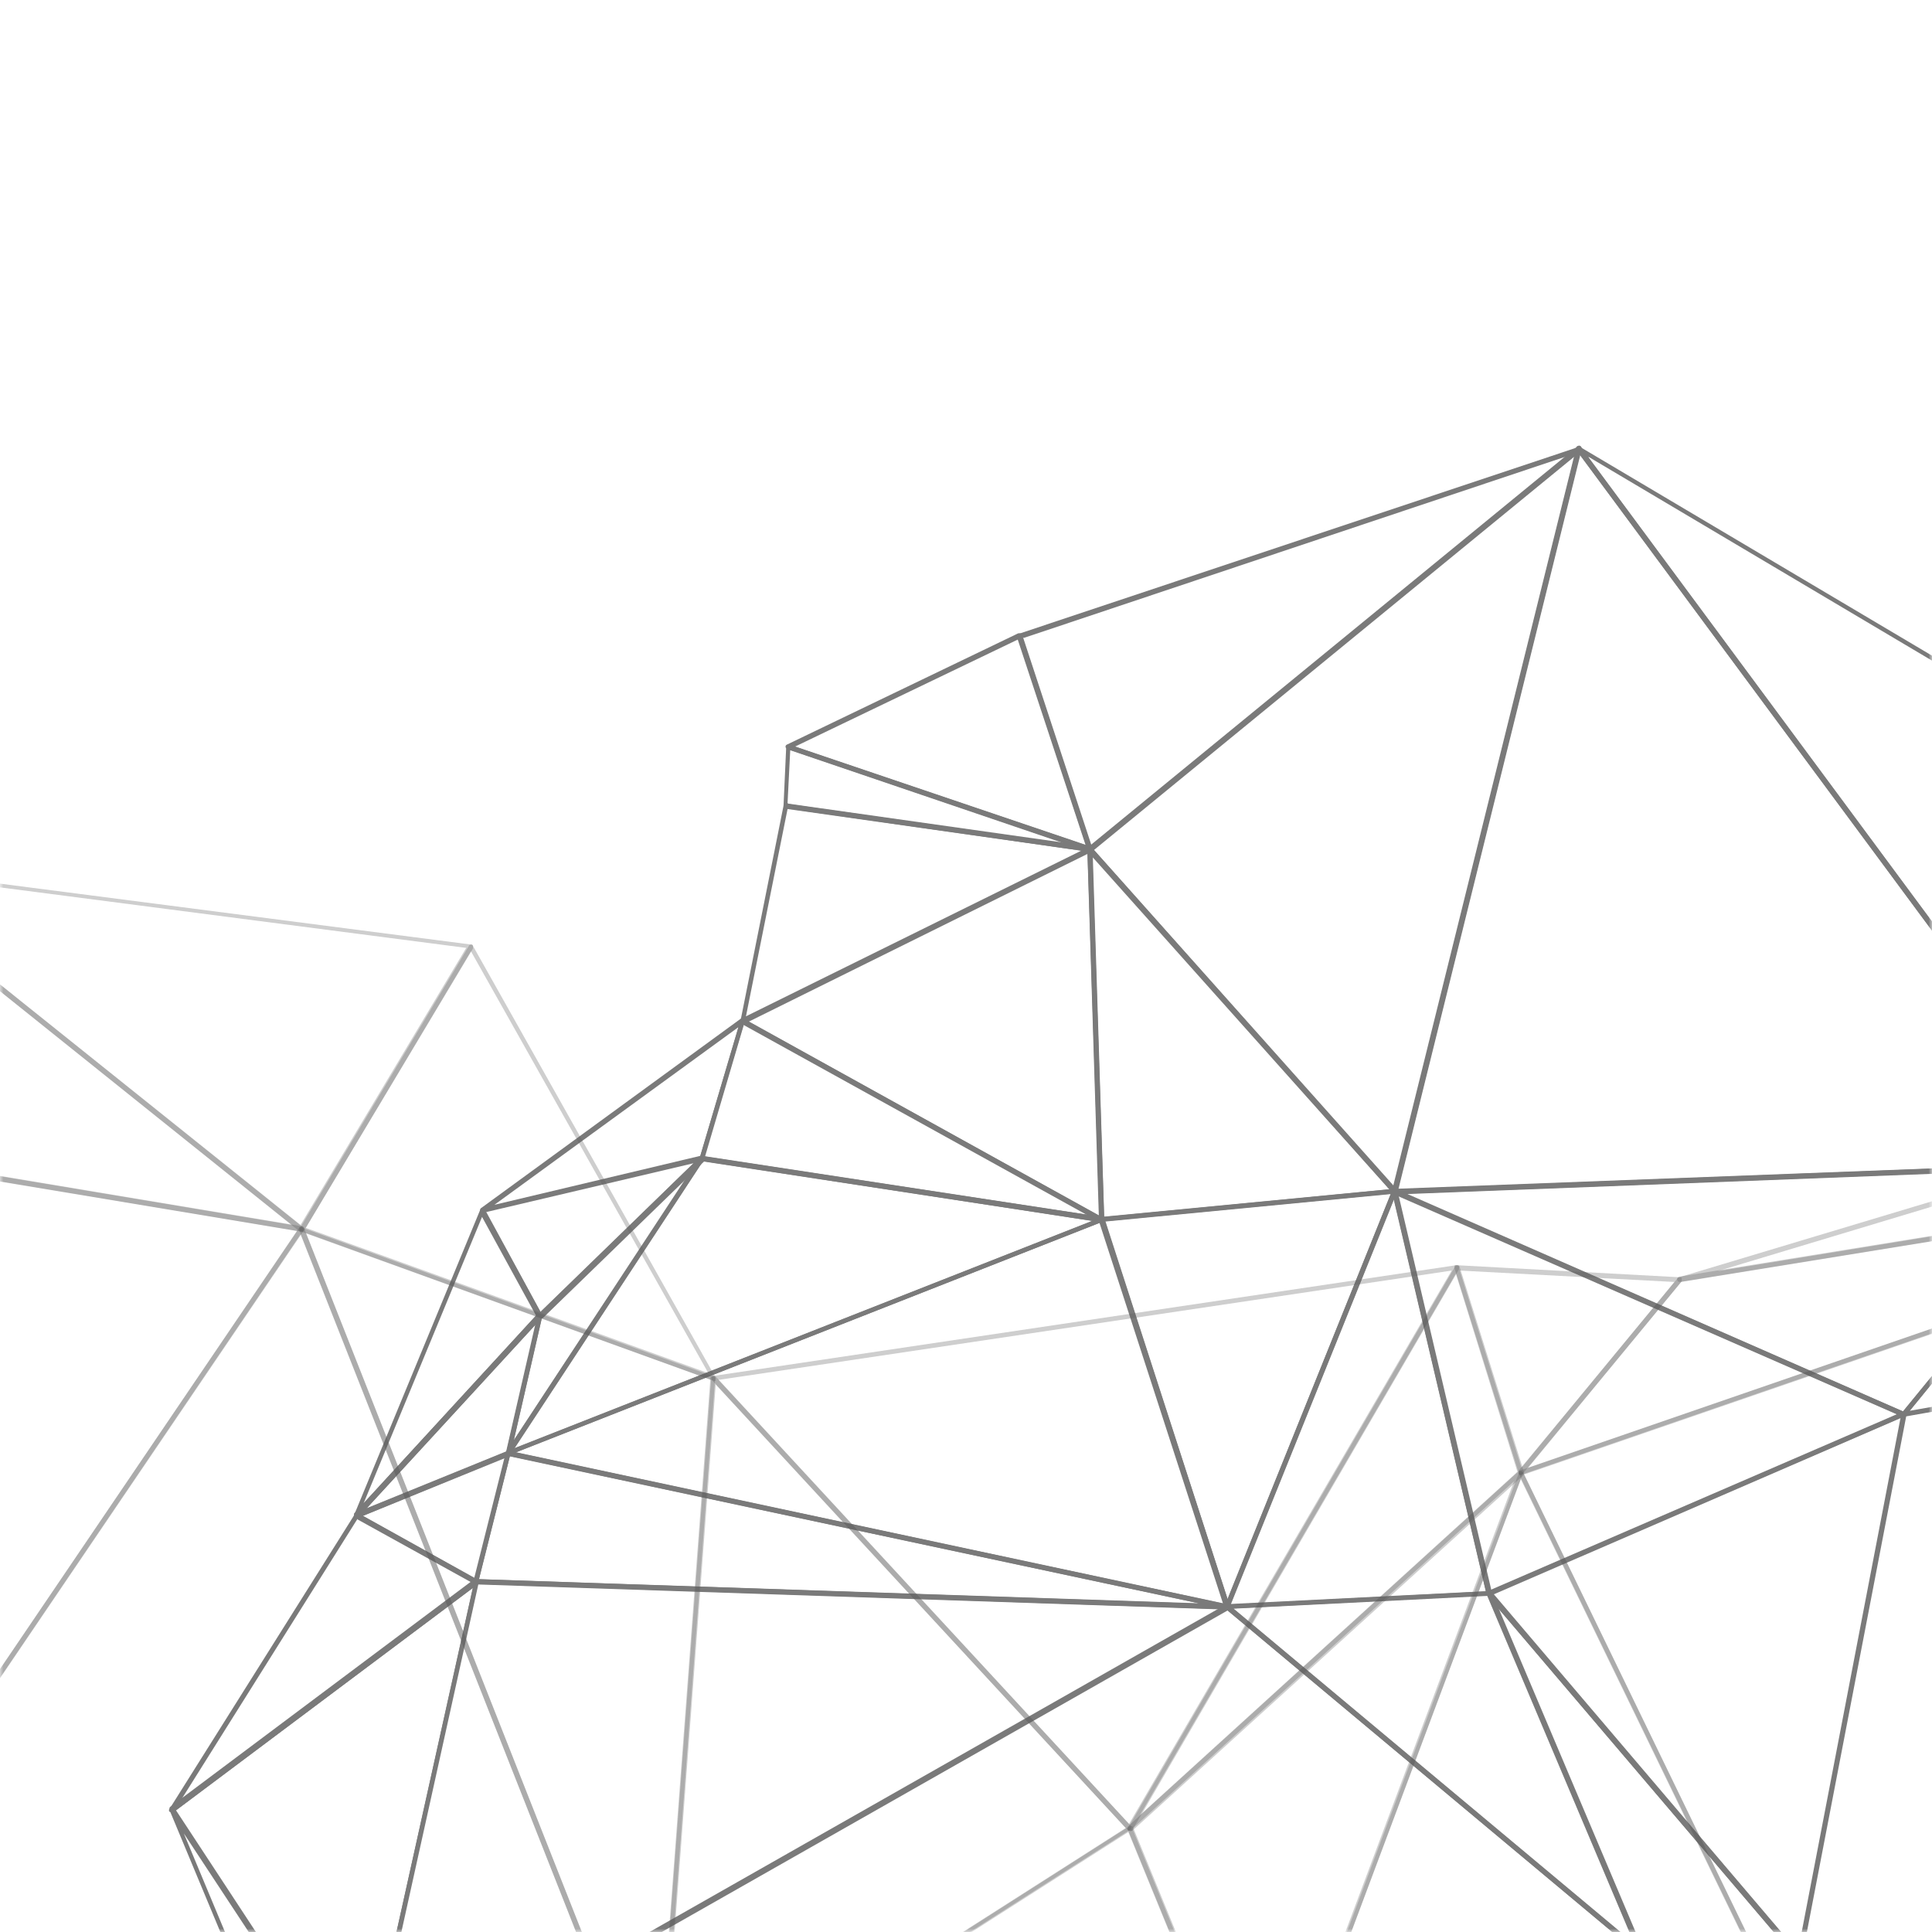 <?xml version="1.0" encoding="UTF-8"?> <svg xmlns="http://www.w3.org/2000/svg" width="288" height="288" viewBox="0 0 288 288" fill="none"><g style="mix-blend-mode:overlay"><mask id="mask0_255_1051" style="mask-type:luminance" maskUnits="userSpaceOnUse" x="0" y="0" width="288" height="288"><path d="M288 0H0V288H288V0Z" fill="white"></path></mask><g mask="url(#mask0_255_1051)"><g opacity="0.8"><path d="M71 236.1C71 236.1 70.9 236.1 70.8 236.1L53 226.2C52.9 226.2 52.8 226 52.8 225.8C52.8 225.7 52.8 225.5 53 225.5L75.6 216.3C75.7 216.3 75.9 216.3 76 216.3C76.1 216.3 76.2 216.5 76.1 216.7L71.3 235.8C71.3 235.9 71.2 236 71.1 236.1C71.1 236.1 71.1 236.1 71 236.1ZM54 225.9L70.7 235.2L75.2 217.3L54 226V225.9Z" fill="#595959"></path><path d="M53.1 226.3C53 226.3 52.9 226.3 52.8 226.1C52.8 226 52.8 225.8 52.8 225.6L80.1 195.9C80.2 195.8 80.4 195.7 80.6 195.9C80.8 195.9 80.8 196.1 80.8 196.3L76.1 216.8C76.1 216.9 76 217 75.9 217.1L53.3 226.3C53.3 226.3 53.3 226.3 53.2 226.3H53.1ZM79.8 197.5L54.6 224.9L75.5 216.4L79.9 197.5H79.8Z" fill="#595959"></path><path d="M75.7 217C75.7 217 75.7 217 75.6 217C75.4 217 75.3 216.7 75.4 216.6L80.1 196.1C80.1 196.1 80.1 196 80.2 195.9L104.4 172.4C104.5 172.3 104.8 172.3 104.9 172.4C105 172.5 105.1 172.7 104.9 172.9L76 216.9C76 217 75.8 217.1 75.7 217.1V217ZM80.8 196.4L76.6 214.7L102.5 175.4L80.9 196.4H80.8Z" fill="#595959"></path><path d="M75.7 217C75.6 217 75.5 217 75.4 216.9C75.3 216.8 75.3 216.6 75.4 216.5L104.3 172.5C104.3 172.4 104.5 172.3 104.7 172.3L164.3 181.4C164.5 181.4 164.6 181.6 164.6 181.7C164.6 181.9 164.6 182 164.4 182.1L75.9 216.9C75.9 216.9 75.9 216.9 75.8 216.9L75.7 217ZM104.8 173.1L76.7 215.9L162.8 182L104.8 173.1Z" fill="#595959"></path><path d="M164.2 182.2L104.6 173.1C104.5 173.1 104.4 173.1 104.3 172.9C104.3 172.9 104.3 172.7 104.3 172.6L110.4 152.1C110.4 152 110.5 151.9 110.6 151.9C110.7 151.9 110.8 151.9 110.9 151.9L164.4 181.5C164.6 181.5 164.7 181.7 164.7 181.9C164.7 182.1 164.5 182.3 164.3 182.3L164.2 182.2ZM105.1 172.4L162.2 181.1L110.9 152.7L105.1 172.4Z" fill="#595959"></path><path d="M25.6 270.1C25.6 270.1 25.4 270.1 25.3 270.1C25.2 270 25.1 269.8 25.3 269.6L52.9 225.7C53 225.5 53.2 225.5 53.4 225.6L71.2 235.5C71.3 235.5 71.4 235.7 71.4 235.8C71.4 235.9 71.4 236 71.3 236.1L25.9 270.1C25.9 270.1 25.8 270.1 25.7 270.1H25.6ZM53.3 226.4L27 268.3L70.3 235.9L53.3 226.5V226.4Z" fill="#595959"></path><path d="M53.9 313.2C53.8 313.2 53.7 313.2 53.6 313L25.3 269.9C25.2 269.7 25.3 269.5 25.3 269.4L70.7 235.4C70.8 235.4 71 235.4 71.1 235.4C71.2 235.4 71.3 235.6 71.3 235.8L54.2 312.9C54.2 313 54 313.2 53.9 313.2ZM26.1 269.9L53.8 311.9L70.5 236.7L26.2 269.9H26.1Z" fill="#595959"></path><path d="M53.9 313.2H53.7C53.6 313.2 53.5 313 53.6 312.8L70.7 235.7C70.7 235.5 70.9 235.4 71.1 235.4L183.1 239.2C183.3 239.2 183.4 239.3 183.5 239.5C183.5 239.7 183.5 239.8 183.3 239.9L54.3 313.2C54.3 313.2 54.2 313.2 54.1 313.2H53.9ZM71.3 236.2L54.5 312.1L181.7 239.9L71.4 236.2H71.3Z" fill="#595959"></path><path d="M183 239.9L71 236.1C70.9 236.1 70.8 236.1 70.7 236C70.7 236 70.7 235.8 70.7 235.7L75.5 216.6C75.5 216.4 75.7 216.3 75.9 216.3L183.1 239.2C183.3 239.2 183.5 239.4 183.5 239.6C183.5 239.8 183.3 240 183.1 240L183 239.9ZM71.4 235.4L178.7 239L76 217.1L71.4 235.4Z" fill="#595959"></path><path d="M182.9 239.9L75.7 217C75.5 217 75.4 216.8 75.4 216.7C75.4 216.5 75.4 216.4 75.6 216.3L164.1 181.5C164.1 181.5 164.3 181.5 164.4 181.5C164.4 181.5 164.6 181.6 164.6 181.7L183.3 239.3C183.3 239.3 183.3 239.4 183.3 239.5C183.3 239.7 183.2 239.9 182.9 239.9ZM77 216.5L182.3 239L163.9 182.3L76.9 216.5H77Z" fill="#595959"></path><path d="M182.9 239.9C182.8 239.9 182.7 239.9 182.6 239.7C182.6 239.6 182.6 239.5 182.6 239.3L207.6 177.3C207.6 177.1 207.8 177.1 208 177.1C208.2 177.1 208.3 177.2 208.3 177.4L222.4 237.4C222.4 237.5 222.4 237.6 222.4 237.7C222.4 237.7 222.2 237.8 222.1 237.8L183.1 239.8L182.9 239.9ZM207.8 178.8L183.5 239.1L221.5 237.2L207.8 178.8Z" fill="#595959"></path><path d="M182.9 239.9C182.7 239.9 182.6 239.8 182.6 239.6L163.9 181.9C163.9 181.8 163.9 181.7 163.9 181.6C163.9 181.6 164.1 181.4 164.2 181.4L207.9 177.2C208 177.2 208.2 177.2 208.2 177.3C208.2 177.4 208.2 177.5 208.2 177.7L183.2 239.7C183.2 239.8 183 239.9 182.9 239.9ZM164.8 182.1L183 238.4L207.3 178L164.7 182.1H164.8Z" fill="#595959"></path><path d="M53.9 313.2C53.7 313.2 53.6 313.1 53.5 312.9C53.5 312.7 53.5 312.5 53.7 312.5L182.7 239.2C182.8 239.2 183 239.2 183.1 239.2L244.7 290.7C244.8 290.7 244.9 291 244.8 291.1C244.8 291.2 244.6 291.3 244.5 291.4L53.8 313.2H53.9ZM182.9 240L55.7 312.3L243.7 290.8L182.9 240Z" fill="#595959"></path><path d="M244.6 291.4H244.4L182.8 239.9C182.7 239.9 182.6 239.6 182.7 239.5C182.7 239.4 182.9 239.3 183 239.2L222 237.2C222.1 237.2 222.3 237.2 222.4 237.4L245 290.8V291C245 291.2 244.9 291.4 244.6 291.4ZM183.9 239.8L243.6 289.7L221.7 237.9L183.9 239.8Z" fill="#595959"></path><path d="M268.2 292.2L244.6 291.4C244.5 291.4 244.3 291.4 244.3 291.2L221.7 237.7C221.7 237.5 221.7 237.3 221.8 237.2C222 237.2 222.2 237.2 222.3 237.2L268.5 291.5C268.5 291.6 268.6 291.8 268.5 291.9C268.5 292 268.3 292.1 268.2 292.1V292.2ZM244.8 290.6L267.3 291.4L223.2 239.6L244.8 290.6Z" fill="#595959"></path><path d="M53.1 226.3C53.1 226.3 53 226.3 52.9 226.3C52.7 226.3 52.7 226 52.8 225.8L71.6 180.3C71.6 180.2 71.8 180.1 71.9 180.1C72 180.1 72.2 180.1 72.2 180.3L80.8 196C80.8 196.1 80.8 196.3 80.8 196.4L53.5 226.1C53.5 226.1 53.3 226.2 53.2 226.2L53.1 226.3ZM71.9 181.3L54.2 224.1L79.9 196.1L71.8 181.3H71.9Z" fill="#595959"></path><path d="M80.5 196.5C80.4 196.5 80.3 196.5 80.2 196.3L71.6 180.6C71.6 180.5 71.6 180.4 71.6 180.3C71.6 180.2 71.7 180.1 71.9 180.1L104.7 172.4C104.9 172.4 105 172.4 105.1 172.6C105.1 172.7 105.1 172.9 105.1 173L80.9 196.5C80.9 196.5 80.7 196.6 80.6 196.6L80.5 196.5ZM72.5 180.7L80.6 195.6L103.4 173.4L72.4 180.7H72.5Z" fill="#595959"></path><path d="M71.9 180.8C71.8 180.8 71.6 180.8 71.6 180.6C71.6 180.4 71.6 180.2 71.7 180.1L110.5 151.8C110.6 151.8 110.8 151.8 110.9 151.8C111 151.8 111.1 152.1 111 152.2L104.9 172.7C104.9 172.8 104.8 172.9 104.6 173L71.8 180.7L71.9 180.8ZM110.1 153.1L73.7 179.6L104.4 172.3L110.1 153V153.1Z" fill="#595959"></path><path d="M164.2 182.2C164.2 182.2 164.1 182.2 164 182.2L110.5 152.6C110.4 152.6 110.3 152.4 110.3 152.3C110.3 152.2 110.3 152 110.5 152L162.2 126.4C162.3 126.4 162.4 126.4 162.6 126.4C162.7 126.4 162.8 126.6 162.8 126.7L164.6 181.9C164.6 182 164.6 182.2 164.4 182.2C164.4 182.2 164.3 182.2 164.2 182.2ZM111.5 152.2L163.8 181.2L162.1 127.2L111.5 152.2Z" fill="#595959"></path><path d="M110.7 152.5H110.5C110.4 152.5 110.3 152.3 110.4 152.1L116.8 120.1C116.8 119.9 117 119.8 117.2 119.8L162.6 126.3C162.8 126.3 162.9 126.4 162.9 126.6C162.9 126.8 162.9 126.9 162.7 127L111 152.6C111 152.6 110.9 152.6 110.8 152.6L110.7 152.5ZM117.4 120.6L111.2 151.5L161.2 126.8L117.4 120.6Z" fill="#595959"></path><path d="M164.2 182.2H164C164 182.2 163.9 182 163.9 181.9L162.1 126.7C162.1 126.5 162.1 126.4 162.3 126.3C162.4 126.3 162.6 126.3 162.7 126.3L208.1 177.3C208.1 177.4 208.2 177.6 208.1 177.7C208.1 177.8 207.9 177.9 207.8 177.9L164.1 182.1L164.2 182.2ZM162.9 127.6L164.6 181.4L207.1 177.3L162.8 127.7L162.9 127.6Z" fill="#595959"></path><path d="M162.5 127L117.1 120.5C116.9 120.5 116.8 120.3 116.8 120.1L117.2 111.3C117.2 111.2 117.2 111.1 117.4 111C117.4 111 117.6 111 117.7 111L162.6 126.2C162.8 126.2 162.9 126.4 162.9 126.6C162.9 126.8 162.7 127 162.5 127ZM117.5 119.8L158.5 125.6L117.8 111.8L117.4 119.7L117.5 119.8Z" fill="#595959"></path><path d="M162.5 127C162.5 127 162.5 127 162.4 127L117.4 111.7C117.3 111.7 117.2 111.5 117.1 111.4C117.1 111.2 117.1 111.1 117.3 111L151.8 94.4C151.8 94.4 152 94.4 152.1 94.4C152.1 94.4 152.3 94.5 152.3 94.6L162.7 126.3C162.7 126.3 162.7 126.4 162.7 126.5C162.7 126.7 162.5 126.9 162.3 126.9L162.5 127ZM118.5 111.3L161.9 126L151.8 95.3L118.5 111.3Z" fill="#595959"></path><path d="M207.9 177.9C207.8 177.9 207.7 177.9 207.6 177.8L162.2 126.8C162.2 126.8 162.1 126.6 162.2 126.5C162.2 126.4 162.2 126.3 162.3 126.2L235.2 66.5C235.3 66.4 235.5 66.4 235.6 66.5C235.7 66.5 235.8 66.8 235.8 66.9L208.4 177.5C208.4 177.6 208.3 177.7 208.1 177.8L207.9 177.9ZM163 126.6L207.7 176.7L234.7 67.8L163 126.5V126.6Z" fill="#595959"></path><path d="M162.5 127C162.5 127 162.5 127 162.4 127C162.3 127 162.2 126.9 162.1 126.8L151.6 95C151.6 94.8 151.6 94.6 151.8 94.5L235.1 66.7C235.3 66.7 235.5 66.7 235.5 66.9C235.5 67.1 235.5 67.3 235.5 67.4L162.6 127.1H162.4L162.5 127ZM152.5 95L162.7 126L233.6 68L152.6 95.1L152.5 95Z" fill="#595959"></path><path d="M53.9 313.2L42.4 310.4C42.3 310.4 42.2 310.3 42.1 310.2L25.3 269.9C25.3 269.7 25.3 269.5 25.5 269.4C25.7 269.4 25.9 269.4 26 269.5L54.3 312.6C54.3 312.7 54.3 312.9 54.3 313C54.3 313.1 54.1 313.2 54 313.2H53.9ZM42.6 309.7L53 312.2L27.4 273.3L42.6 309.7Z" fill="#595959"></path><path d="M314.2 173.9C314.1 173.9 314 173.9 313.9 173.7L235 67.1C234.9 67 235 66.8 235 66.6C235.1 66.5 235.3 66.4 235.5 66.6L339.2 128.1C339.4 128.2 339.4 128.4 339.3 128.6L314.5 173.7C314.5 173.8 314.3 173.9 314.2 173.9ZM236.8 68.2L314.2 172.8L338.6 128.5L236.8 68.1V68.2Z" fill="#595959"></path><path d="M207.9 177.9C207.8 177.9 207.7 177.9 207.6 177.8C207.6 177.8 207.5 177.6 207.6 177.5L235 66.9C235 66.8 235.1 66.7 235.3 66.6C235.4 66.6 235.6 66.6 235.7 66.7L314.6 173.3C314.6 173.4 314.6 173.6 314.6 173.7C314.6 173.8 314.4 173.9 314.3 173.9L208 178L207.9 177.9ZM235.5 67.8L208.4 177.2L313.5 173.2L235.5 67.8Z" fill="#595959"></path><path d="M283.8 211.2C283.7 211.2 283.5 211.2 283.5 211C283.5 210.9 283.5 210.7 283.5 210.6L314 173.3C314 173.3 314.2 173.2 314.3 173.2C314.4 173.2 314.5 173.2 314.6 173.3L337.7 201.1C337.7 201.2 337.8 201.3 337.7 201.5C337.7 201.6 337.5 201.7 337.4 201.7L283.8 211.2ZM314.2 174.1L284.7 210.3L336.7 201.1L314.3 174.1H314.2Z" fill="#595959"></path><path d="M268.2 292.2C268.1 292.2 268 292.2 267.9 292.1L221.7 237.8C221.7 237.8 221.6 237.6 221.7 237.5C221.7 237.4 221.8 237.3 221.9 237.2L283.7 210.5C283.8 210.5 284 210.5 284.1 210.5C284.2 210.5 284.3 210.7 284.2 210.9L268.6 291.9C268.6 292 268.5 292.2 268.3 292.2H268.2ZM222.6 237.7L268 291L283.3 211.4L222.6 237.7Z" fill="#595959"></path><path d="M222 237.9C222 237.9 221.9 237.9 221.8 237.9C221.8 237.9 221.6 237.8 221.6 237.7L207.5 177.7C207.5 177.6 207.5 177.4 207.6 177.3C207.7 177.3 207.9 177.2 208 177.3L283.9 210.5C284 210.5 284.1 210.7 284.1 210.8C284.1 210.9 284.1 211.1 283.9 211.1L222.1 237.8C222.1 237.8 222.1 237.8 222 237.8V237.9ZM208.4 178.2L222.2 237L282.8 210.8L208.4 178.2Z" fill="#595959"></path><path d="M283.8 211.2C283.8 211.2 283.7 211.2 283.6 211.2L207.7 178C207.5 178 207.5 177.8 207.5 177.6C207.5 177.4 207.7 177.3 207.9 177.3L314.2 173.2C314.4 173.2 314.5 173.2 314.5 173.4C314.5 173.5 314.5 173.7 314.5 173.8L284 211.1C284 211.1 283.8 211.2 283.7 211.2H283.8ZM209.6 177.9L283.7 210.4L313.5 174L209.6 178V177.9Z" fill="#595959"></path></g><g opacity="0.3"><path d="M188.5 322L98 317.9C97.8 317.9 97.7 317.8 97.7 317.6C97.7 317.4 97.7 317.3 97.9 317.2L168.4 272.2C168.4 272.2 168.6 272.2 168.7 272.2C168.8 272.2 168.9 272.3 168.9 272.4L189 321.5C189 321.6 189 321.8 189 321.9C189 321.9 188.8 322.1 188.7 322.1L188.5 322ZM99.1 317.2L187.9 321.2L168.2 273.1L99.1 317.2Z" fill="#595959"></path></g><g opacity="0.3"><path d="M340.4 454.2H340.2L188.3 322C188.2 321.9 188.1 321.7 188.2 321.6L226.4 219.6C226.4 219.5 226.6 219.4 226.7 219.4C226.8 219.4 227 219.4 227.1 219.6L340.7 453.8C340.7 453.8 340.8 454 340.8 454.1C340.8 454.3 340.6 454.5 340.4 454.5V454.2ZM188.9 321.5L339.2 452.3L226.7 220.5L188.9 321.5Z" fill="#595959"></path></g><g opacity="0.3"><path d="M188.5 322C188.3 322 188.2 322 188.2 321.8L168.1 272.7C168.1 272.6 168.1 272.4 168.1 272.3L226.4 219.3C226.5 219.2 226.7 219.2 226.9 219.3C227 219.3 227.1 219.6 227 219.7L188.8 321.7C188.8 321.8 188.6 321.9 188.5 321.9V322ZM168.8 272.6L188.4 320.5L225.7 220.8L168.8 272.6Z" fill="#595959"></path></g><g opacity="0.3"><path d="M168.4 272.9H168.2C168.1 272.8 168 272.6 168.2 272.4L216.9 188.8C216.9 188.7 217.1 188.6 217.3 188.6C217.4 188.6 217.6 188.7 217.6 188.9L227.2 219.5C227.2 219.6 227.2 219.8 227.1 219.9L168.8 272.9C168.8 272.9 168.6 272.9 168.5 272.9H168.4ZM217 189.9L169.9 270.6L226.2 219.4L217 189.8V189.9Z" fill="#595959"></path></g><g opacity="0.3"><path d="M340.4 454.2C340.3 454.2 340.1 454.2 340.1 454L226.4 219.7C226.4 219.7 226.4 219.5 226.4 219.4C226.4 219.3 226.5 219.2 226.6 219.2L363.3 172.1C363.4 172.1 363.6 172.1 363.7 172.1C363.8 172.1 363.9 172.3 363.8 172.4L340.8 453.8C340.8 454 340.7 454.1 340.5 454.1L340.4 454.2ZM227.2 219.8L340.1 452.4L363 173L227.2 219.8Z" fill="#595959"></path></g><g opacity="0.3"><path d="M-56 332.5C-56 332.5 -56 332.5 -56.1 332.5C-56.3 332.5 -56.4 332.3 -56.3 332.1L-24.3 171.6C-24.3 171.4 -24.1 171.3 -23.9 171.3L45 182.8C45.1 182.8 45.2 182.9 45.3 183C45.3 183.1 45.3 183.3 45.3 183.4L-55.7 332.3C-55.7 332.4 -55.9 332.5 -56 332.5ZM-23.7 172.1L-55.3 330.3L44.3 183.5L-23.7 172.2V172.1Z" fill="#595959"></path></g><g opacity="0.3"><path d="M-56 332.5C-56.1 332.5 -56.3 332.5 -56.3 332.3C-56.3 332.2 -56.3 332 -56.3 331.9L44.6 183C44.6 182.9 44.8 182.8 45 182.8C45.1 182.8 45.3 182.9 45.3 183L98.3 317.3C98.3 317.4 98.3 317.5 98.3 317.6C98.3 317.7 98.1 317.8 98 317.8L-56 332.4V332.5ZM44.8 184L-55.3 331.7L97.4 317.2L44.8 184Z" fill="#595959"></path></g><g opacity="0.3"><path d="M250.4 191.1C250.2 191.1 250.1 191 250 190.8C250 190.6 250 190.4 250.3 190.4L362.8 156.6C362.9 156.6 363 156.6 363.1 156.6C363.1 156.6 363.3 156.8 363.3 156.9L363.7 172.4C363.7 172.6 363.6 172.8 363.4 172.8L250.4 191.1ZM362.6 157.4L256 189.5L363 172.1L362.6 157.4Z" fill="#595959"></path></g><g opacity="0.3"><path d="M226.7 219.9C226.6 219.9 226.5 219.9 226.4 219.7C226.4 219.6 226.4 219.4 226.4 219.2L250.2 190.4C250.2 190.4 250.3 190.3 250.4 190.3L363.4 172C363.6 172 363.8 172 363.8 172.3C363.8 172.5 363.8 172.7 363.6 172.7L226.9 219.8C226.9 219.8 226.9 219.8 226.8 219.8L226.7 219.9ZM250.6 191.1L227.8 218.8L359.1 173.5L250.6 191.1Z" fill="#595959"></path></g><g opacity="0.3"><path d="M226.7 219.9C226.6 219.9 226.5 219.8 226.4 219.6L216.8 189C216.8 188.9 216.8 188.8 216.8 188.7C216.8 188.7 217 188.5 217.1 188.6L250.4 190.4C250.5 190.4 250.7 190.4 250.7 190.6C250.7 190.7 250.7 190.9 250.7 191L226.9 219.8C226.9 219.8 226.7 219.9 226.6 219.9H226.7ZM217.6 189.4L226.8 218.8L249.6 191.1L217.6 189.4Z" fill="#595959"></path></g><g opacity="0.3"><path d="M44.9 183.6H44.7L-22.9 129.4C-23 129.3 -23.1 129.1 -23 129C-22.9 128.9 -22.8 128.8 -22.6 128.8L70.2 140.8C70.3 140.8 70.4 140.8 70.5 141C70.5 141.1 70.5 141.2 70.5 141.4L45.3 183.5C45.3 183.5 45.2 183.7 45 183.7L44.9 183.6ZM-21.4 129.6L44.8 182.6L69.5 141.3L-21.4 129.5V129.6Z" fill="#595959"></path></g><g opacity="0.3"><path d="M44.9 183.6L-24 172.1C-24.2 172.1 -24.3 171.9 -24.3 171.7L-23 129.1C-23 129 -23 128.8 -22.8 128.8C-22.7 128.8 -22.5 128.8 -22.4 128.8L45.1 182.9C45.2 182.9 45.3 183.1 45.3 183.2C45.3 183.4 45.1 183.6 44.9 183.6ZM-23.6 171.4L43.5 182.6L-22.4 129.8L-23.7 171.4H-23.6Z" fill="#595959"></path></g><g opacity="0.3"><path d="M106.4 205.8C106.4 205.8 106.4 205.8 106.3 205.8L44.9 183.6C44.8 183.6 44.7 183.5 44.7 183.4C44.7 183.3 44.7 183.2 44.7 183.1L69.9 141C69.9 140.9 70.1 140.8 70.2 140.8C70.3 140.8 70.5 140.8 70.5 141L106.7 205.4C106.7 205.5 106.7 205.7 106.7 205.8C106.7 205.8 106.5 205.9 106.4 205.9V205.8ZM45.5 183L105.6 204.7L70.2 141.8L45.6 183H45.5Z" fill="#595959"></path></g><g opacity="0.3"><path d="M168.4 272.9C168.3 272.9 168.2 272.9 168.1 272.8L106.1 205.7C106.1 205.6 106 205.5 106.1 205.3C106.1 205.2 106.3 205.1 106.4 205.1L217.1 188.6C217.2 188.6 217.4 188.6 217.5 188.8C217.5 188.9 217.5 189.1 217.5 189.2L168.8 272.8C168.8 272.9 168.6 273 168.5 273L168.4 272.9ZM107.1 205.7L168.3 271.9L216.4 189.4L107.1 205.7Z" fill="#595959"></path></g><g opacity="0.3"><path d="M97.9 317.9C97.9 317.9 97.8 317.9 97.7 317.9C97.6 317.9 97.5 317.7 97.5 317.5L105.9 205.4C105.9 205.3 106 205.1 106.2 205.1C106.3 205.1 106.5 205.1 106.6 205.1L168.6 272.2C168.6 272.2 168.7 272.4 168.6 272.5C168.6 272.6 168.6 272.7 168.4 272.8L97.9 317.8C97.9 317.8 97.8 317.8 97.7 317.8L97.9 317.9ZM106.7 206.3L98.4 316.8L167.8 272.5L106.7 206.4V206.3Z" fill="#595959"></path></g><g opacity="0.3"><path d="M97.9 317.9C97.7 317.9 97.6 317.9 97.6 317.7L44.6 183.4C44.6 183.3 44.6 183.1 44.6 183C44.7 182.9 44.9 182.9 45 183L106.4 205.2C106.6 205.2 106.7 205.4 106.6 205.6L98.2 317.7C98.2 317.9 98.1 318 97.9 318V317.9ZM45.6 183.8L97.7 315.8L106 205.7L45.6 183.8Z" fill="#595959"></path></g></g></g></svg> 